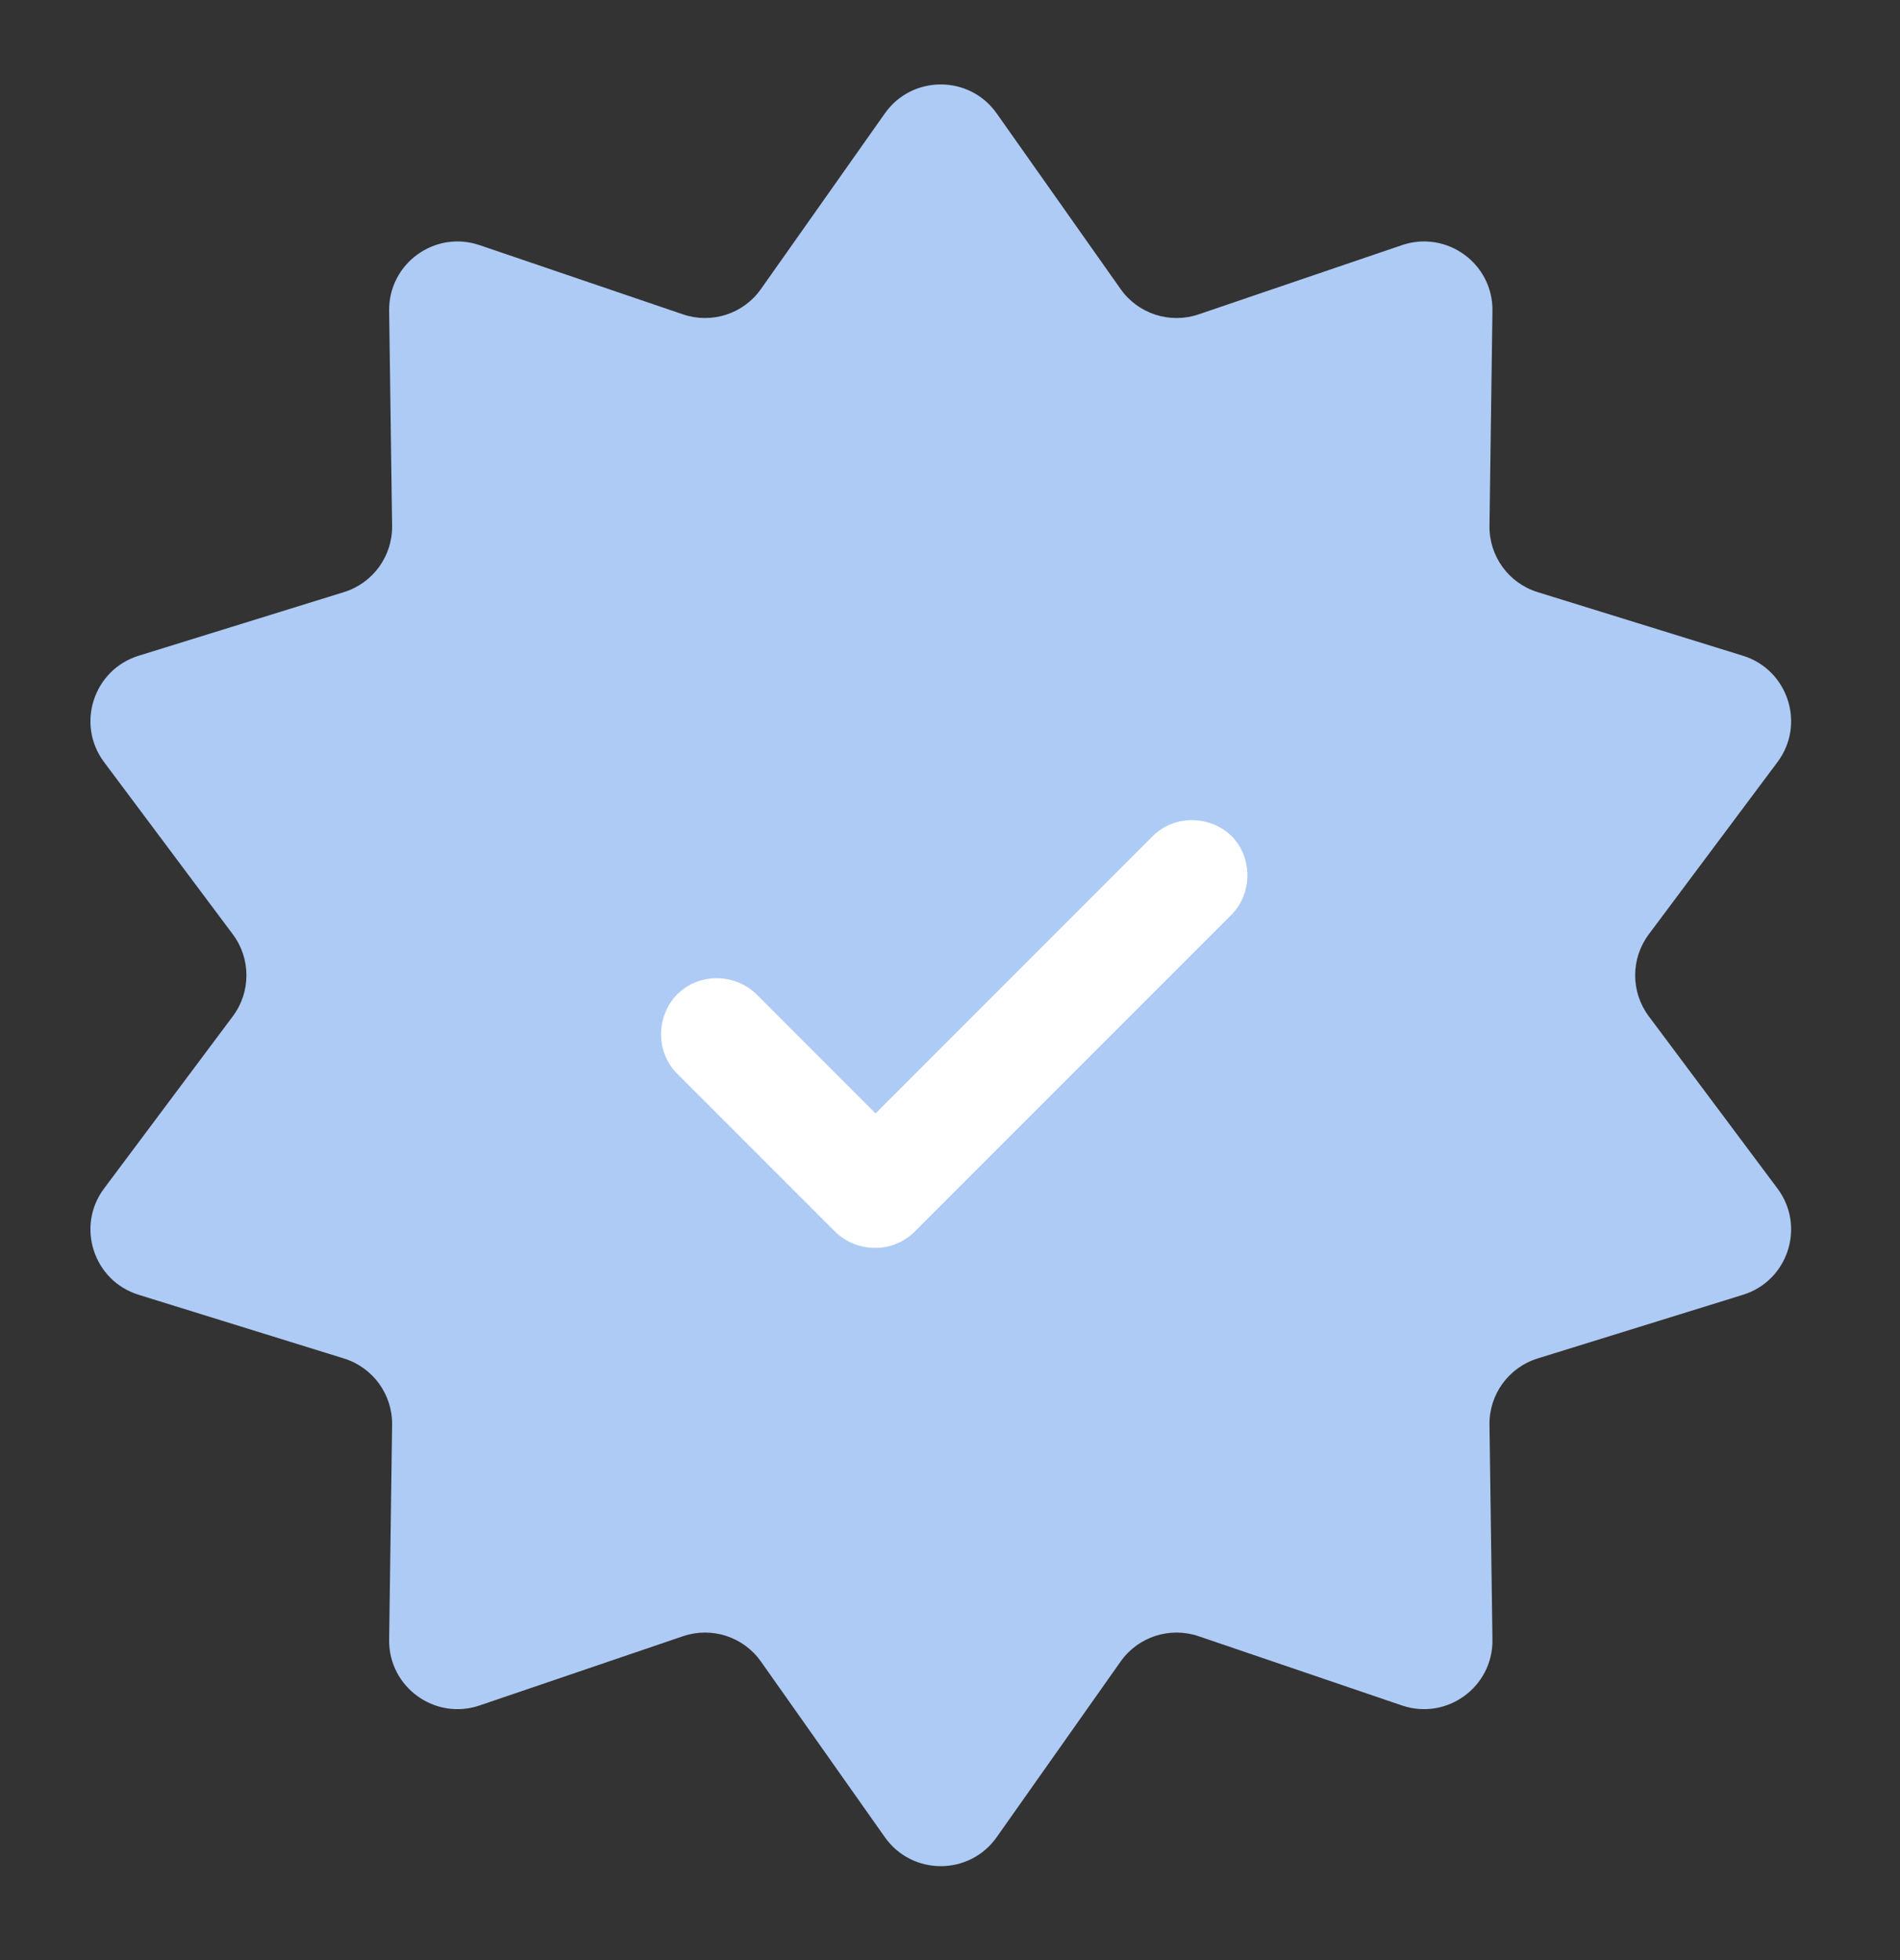 <?xml version="1.0" encoding="UTF-8"?> <svg xmlns="http://www.w3.org/2000/svg" width="32" height="33" viewBox="0 0 32 33" fill="none"><rect x="0" y="0" width="32" height="33" fill="#333333" stroke="none"/><path d="M14.903 1.909C15.362 1.259 16.327 1.259 16.786 1.909L18.873 4.866C19.168 5.284 19.702 5.457 20.186 5.293L23.612 4.127C24.366 3.871 25.147 4.438 25.136 5.234L25.086 8.853C25.079 9.364 25.409 9.818 25.897 9.969L29.355 11.04C30.115 11.276 30.413 12.194 29.936 12.831L27.769 15.73C27.463 16.139 27.463 16.701 27.769 17.11L29.936 20.009C30.413 20.646 30.115 21.564 29.355 21.799L25.897 22.871C25.409 23.022 25.079 23.476 25.086 23.987L25.136 27.606C25.147 28.402 24.366 28.969 23.612 28.713L20.186 27.547C19.702 27.383 19.168 27.556 18.873 27.974L16.786 30.931C16.327 31.581 15.362 31.581 14.903 30.931L12.816 27.974C12.522 27.556 11.987 27.383 11.504 27.547L8.077 28.713C7.323 28.969 6.543 28.402 6.554 27.606L6.604 23.987C6.611 23.476 6.28 23.022 5.792 22.871L2.335 21.799C1.575 21.564 1.276 20.646 1.753 20.009L3.921 17.11C4.227 16.701 4.227 16.139 3.921 15.73L1.753 12.831C1.276 12.194 1.575 11.276 2.335 11.04L5.792 9.969C6.28 9.818 6.611 9.364 6.604 8.853L6.554 5.234C6.543 4.438 7.323 3.871 8.077 4.127L11.504 5.293C11.987 5.457 12.522 5.284 12.816 4.866L14.903 1.909Z" fill="#AECBF5"></path><path fill-rule="evenodd" clip-rule="evenodd" d="M20.736 15.405L15.402 20.738C15.04 21.1 14.44 21.1 14.066 20.738L11.405 18.077C11.043 17.715 11.043 17.114 11.405 16.741C11.768 16.378 12.368 16.378 12.742 16.741L14.746 18.745L19.411 14.08C19.773 13.717 20.373 13.717 20.747 14.08C21.098 14.442 21.098 15.042 20.736 15.405Z" fill="white"></path></svg> 